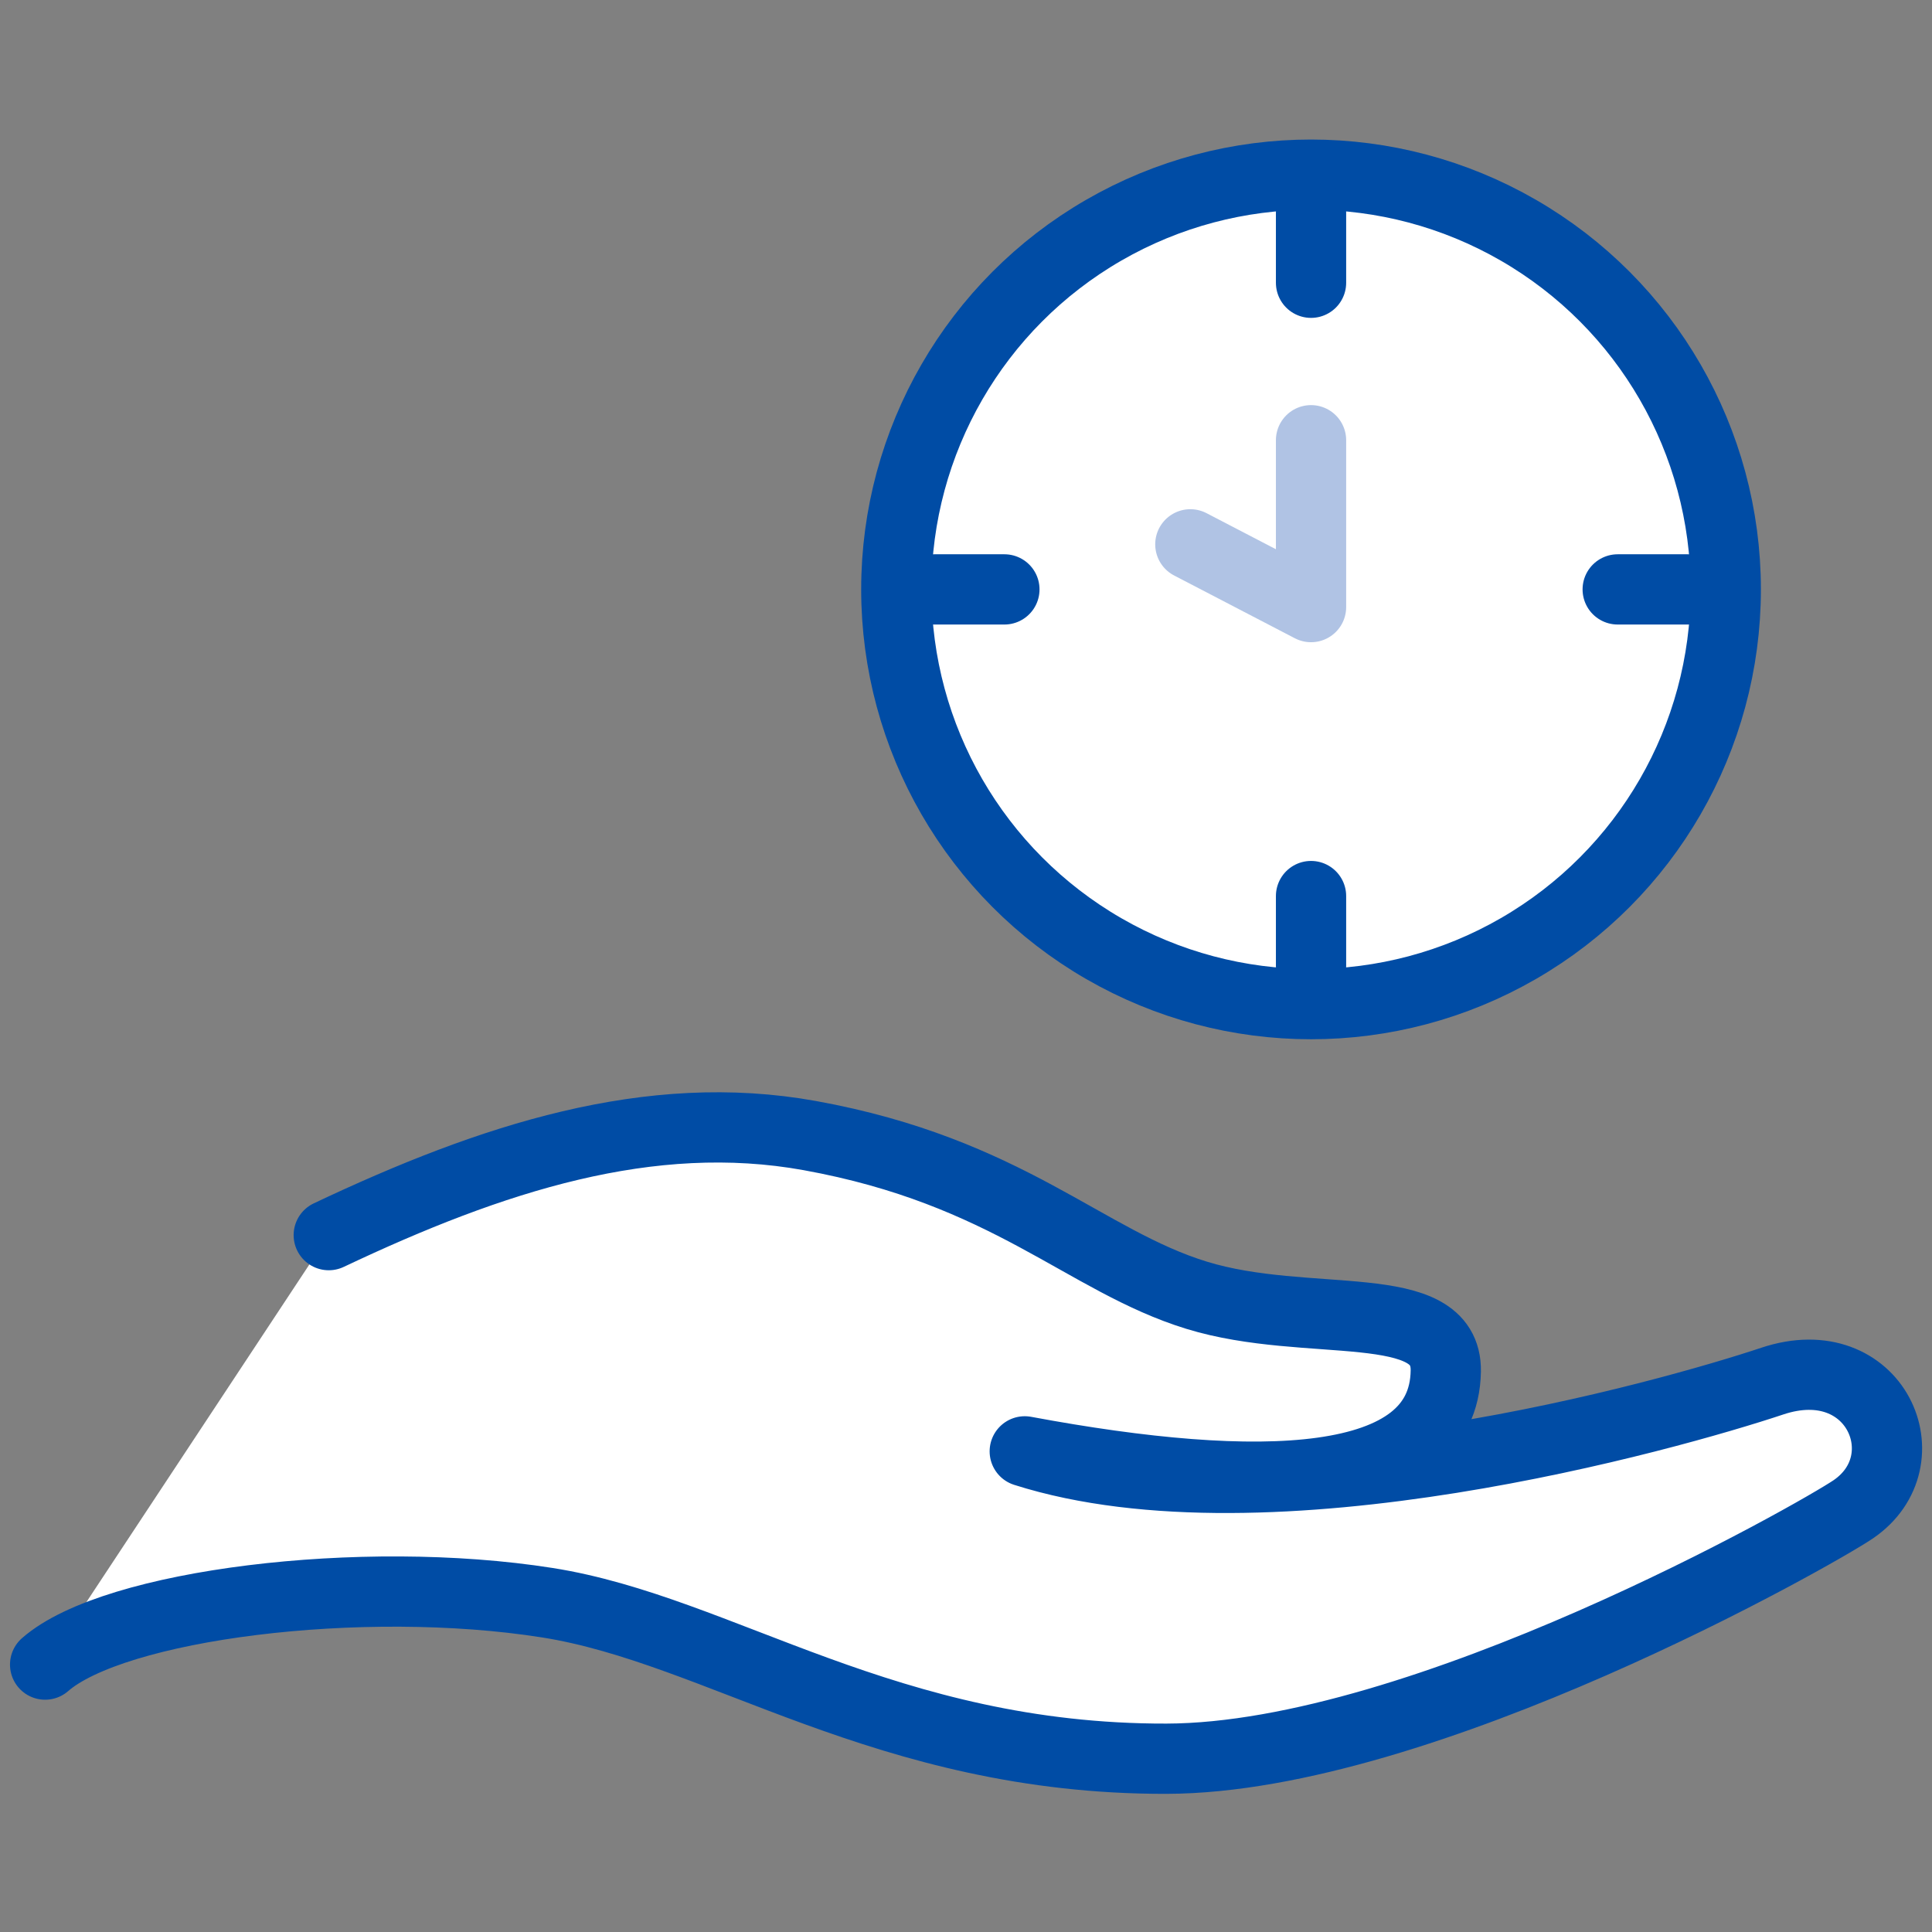 <svg xmlns="http://www.w3.org/2000/svg" xmlns:xlink="http://www.w3.org/1999/xlink" width="110" height="110" viewBox="0 0 110 110"><rect x="0" y="0" width="110" height="110" fill="#808080" stroke="none"/><defs><style>.a,.d,.e{fill:none;}.b{clip-path:url(#a);}.c{fill:#fff;}.c,.e{stroke:#004ca5;}.c,.d,.e{stroke-linecap:round;stroke-linejoin:round;stroke-width:4px;}.d{stroke:#b0c3e4;}</style><clipPath id="a"><rect class="a" width="110" height="110" transform="translate(-0.591 -7.967)"/></clipPath></defs><g transform="translate(0.591 7.967)"><g class="b"><path class="c" d="M2.5,101.634c3.914-3.425,18.042-5.189,28.591-3.524,9.856,1.556,19.294,8.916,35.256,8.883,14.591-.031,37.006-12.78,39.1-14.2,4.071-2.776,1.266-9.258-4.608-7.3s-28.7,8.41-42.563,4c13.336,2.485,23.87,2.24,23.972-4.575.064-4.336-7.828-2.357-14.187-4.313s-10.738-7.048-22.021-9.09c-9.112-1.649-18.1,1.266-27.391,5.667" transform="translate(-0.522 -14.826)"/><circle class="c" cx="23.613" cy="23.613" r="23.613" transform="translate(50.441 1.978)"/><path class="d" d="M91.772,21.607v9.5L84.9,27.534" transform="translate(-17.718 -4.509)"/><line class="e" y2="3.982" transform="translate(74.054 4.15)"/><line class="e" x2="3.982" transform="translate(52.613 25.591)"/><line class="e" y1="3.982" transform="translate(74.054 43.051)"/><line class="e" x1="3.982" transform="translate(91.514 25.591)"/></g></g></svg>